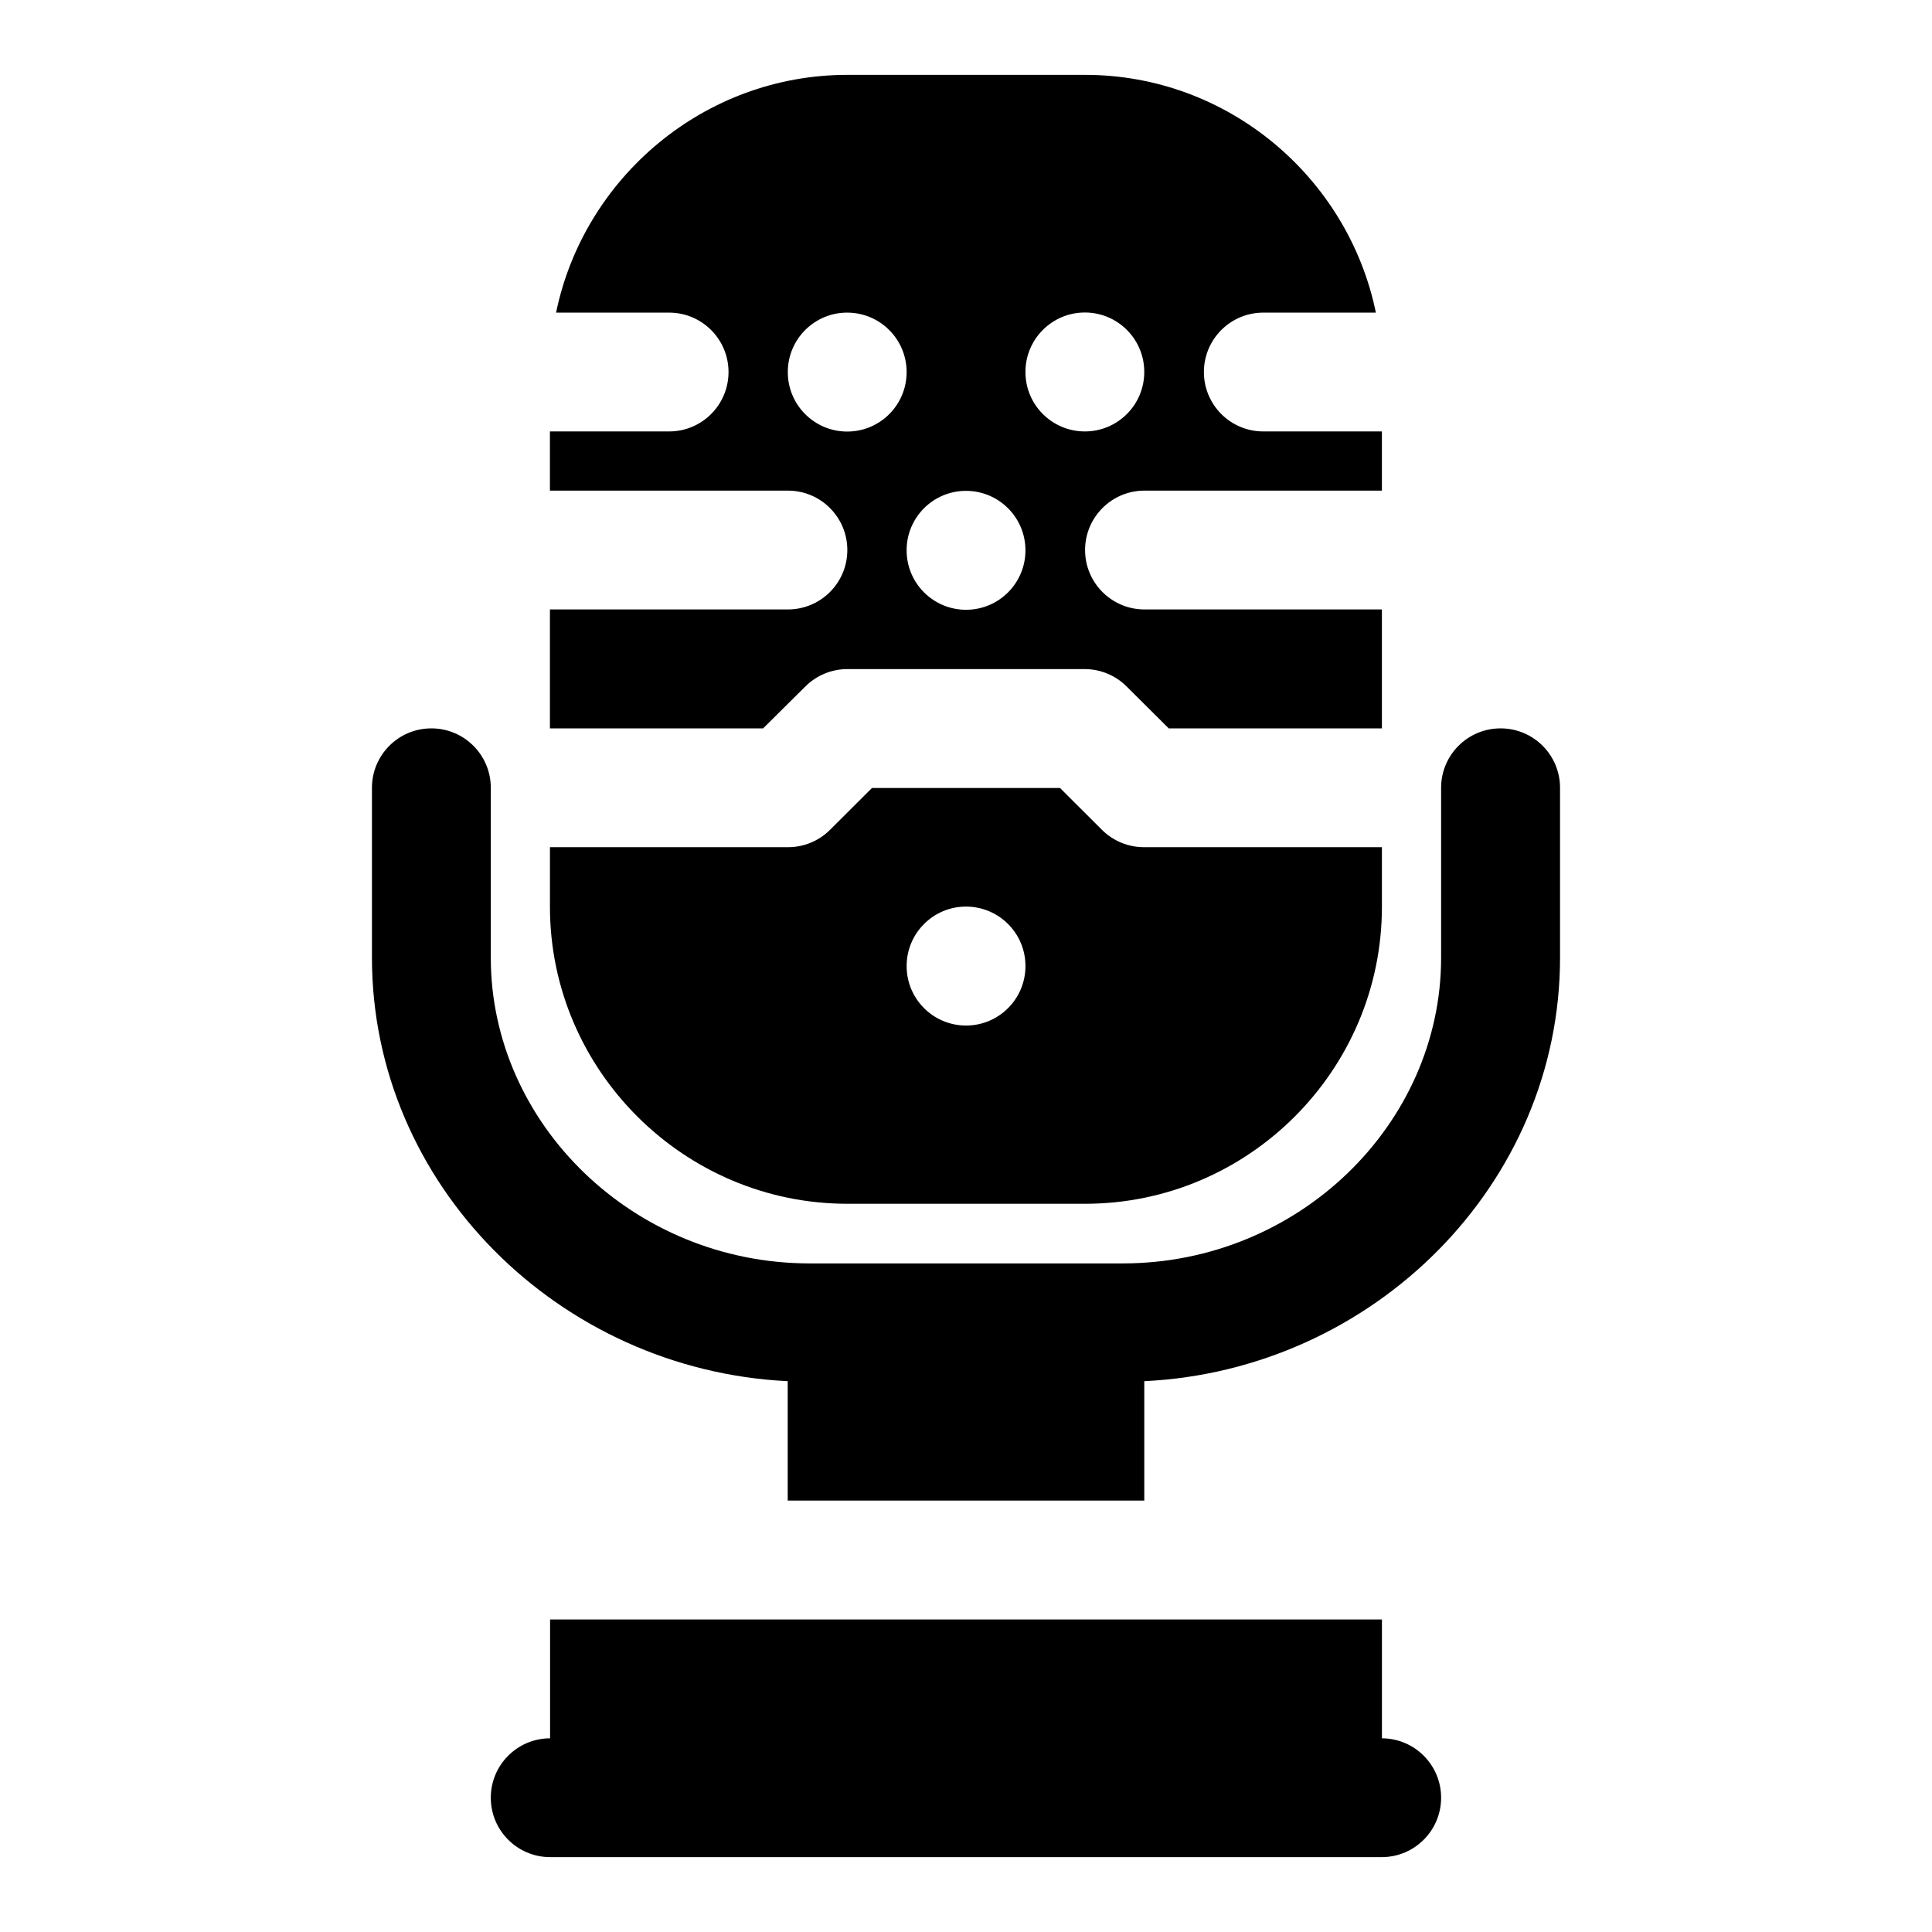 <?xml version="1.0" encoding="UTF-8"?>
<!-- Uploaded to: SVG Repo, www.svgrepo.com, Generator: SVG Repo Mixer Tools -->
<svg fill="#000000" width="800px" height="800px" version="1.1" viewBox="144 144 512 512" xmlns="http://www.w3.org/2000/svg">
 <path d="m368.55 163.84c-37.887 0-69.805 27.195-77.184 63.008h29.891c8.746-0.031 15.84 7.062 15.809 15.805-0.035 8.695-7.113 15.719-15.809 15.684h-31.52v15.684h63.008c8.746-0.031 15.84 7.062 15.805 15.805-0.031 8.695-7.109 15.715-15.805 15.684h-63.008v31.52h56.488l11.164-11.07c2.953-2.973 6.973-4.641 11.164-4.644h63.008c4.148 0.031 8.113 1.703 11.039 4.644l11.129 11.07h56.488v-31.52h-62.977c-8.648-0.031-15.648-7.035-15.684-15.684-0.031-8.695 6.988-15.77 15.684-15.805h62.977v-15.684h-31.488c-8.648-0.031-15.648-7.035-15.684-15.684-0.031-8.695 6.988-15.77 15.684-15.805h29.891c-7.356-35.812-39.172-63.008-77.062-63.008zm63.008 62.977c8.66 0.031 15.668 7.055 15.684 15.715 0.031 8.695-6.988 15.77-15.684 15.805-8.742 0.031-15.84-7.062-15.805-15.805 0.016-8.707 7.098-15.746 15.805-15.715zm-47.293 15.715c0.047 8.707-6.977 15.801-15.684 15.836-8.754 0.031-15.855-7.082-15.805-15.836 0.031-8.695 7.109-15.719 15.781-15.684 8.672 0.031 15.672 7.035 15.707 15.684zm31.488 47.23c0.047 8.707-6.977 15.805-15.684 15.836-8.754 0.031-15.855-7.078-15.805-15.836 0.031-8.695 7.109-15.715 15.781-15.68 8.672 0.031 15.672 7.035 15.707 15.68zm-157.5 47.266c-8.695 0.031-15.719 7.109-15.684 15.805v44.957c0 60.125 49.543 109.27 110.18 112.24v31.641h94.496v-31.641c60.668-2.922 110.18-52.086 110.18-112.24v-44.957c0.035-8.707-7.004-15.789-15.711-15.805-8.742-0.031-15.84 7.062-15.805 15.805v44.957c0 44.117-37.805 81.027-84.348 81.027h-82.996c-46.543 0-84.5-36.91-84.5-81.027v-44.957c0.031-8.742-7.062-15.84-15.805-15.805zm116.82 15.805-11.16 11.133c-2.969 2.938-6.984 4.574-11.164 4.551h-63.008v15.805c0 43.289 35.523 78.691 78.812 78.691h63.008c43.289 0 78.66-35.398 78.66-78.691v-15.805h-62.977c-4.176 0.016-8.191-1.613-11.164-4.551l-11.16-11.133zm40.684 47.141c0.031 8.695-6.988 15.77-15.684 15.805-8.742 0.031-15.84-7.062-15.805-15.805 0.016-8.707 7.098-15.75 15.781-15.715 8.684 0.031 15.691 7.055 15.707 15.715zm-125.98 173.21v31.488h-0.031c-8.695 0.031-15.715 7.109-15.68 15.805 0.031 8.648 7.035 15.648 15.68 15.684h220.48c8.648-0.031 15.648-7.035 15.684-15.684 0.031-8.695-6.988-15.773-15.684-15.805v-31.488z"/>
</svg>